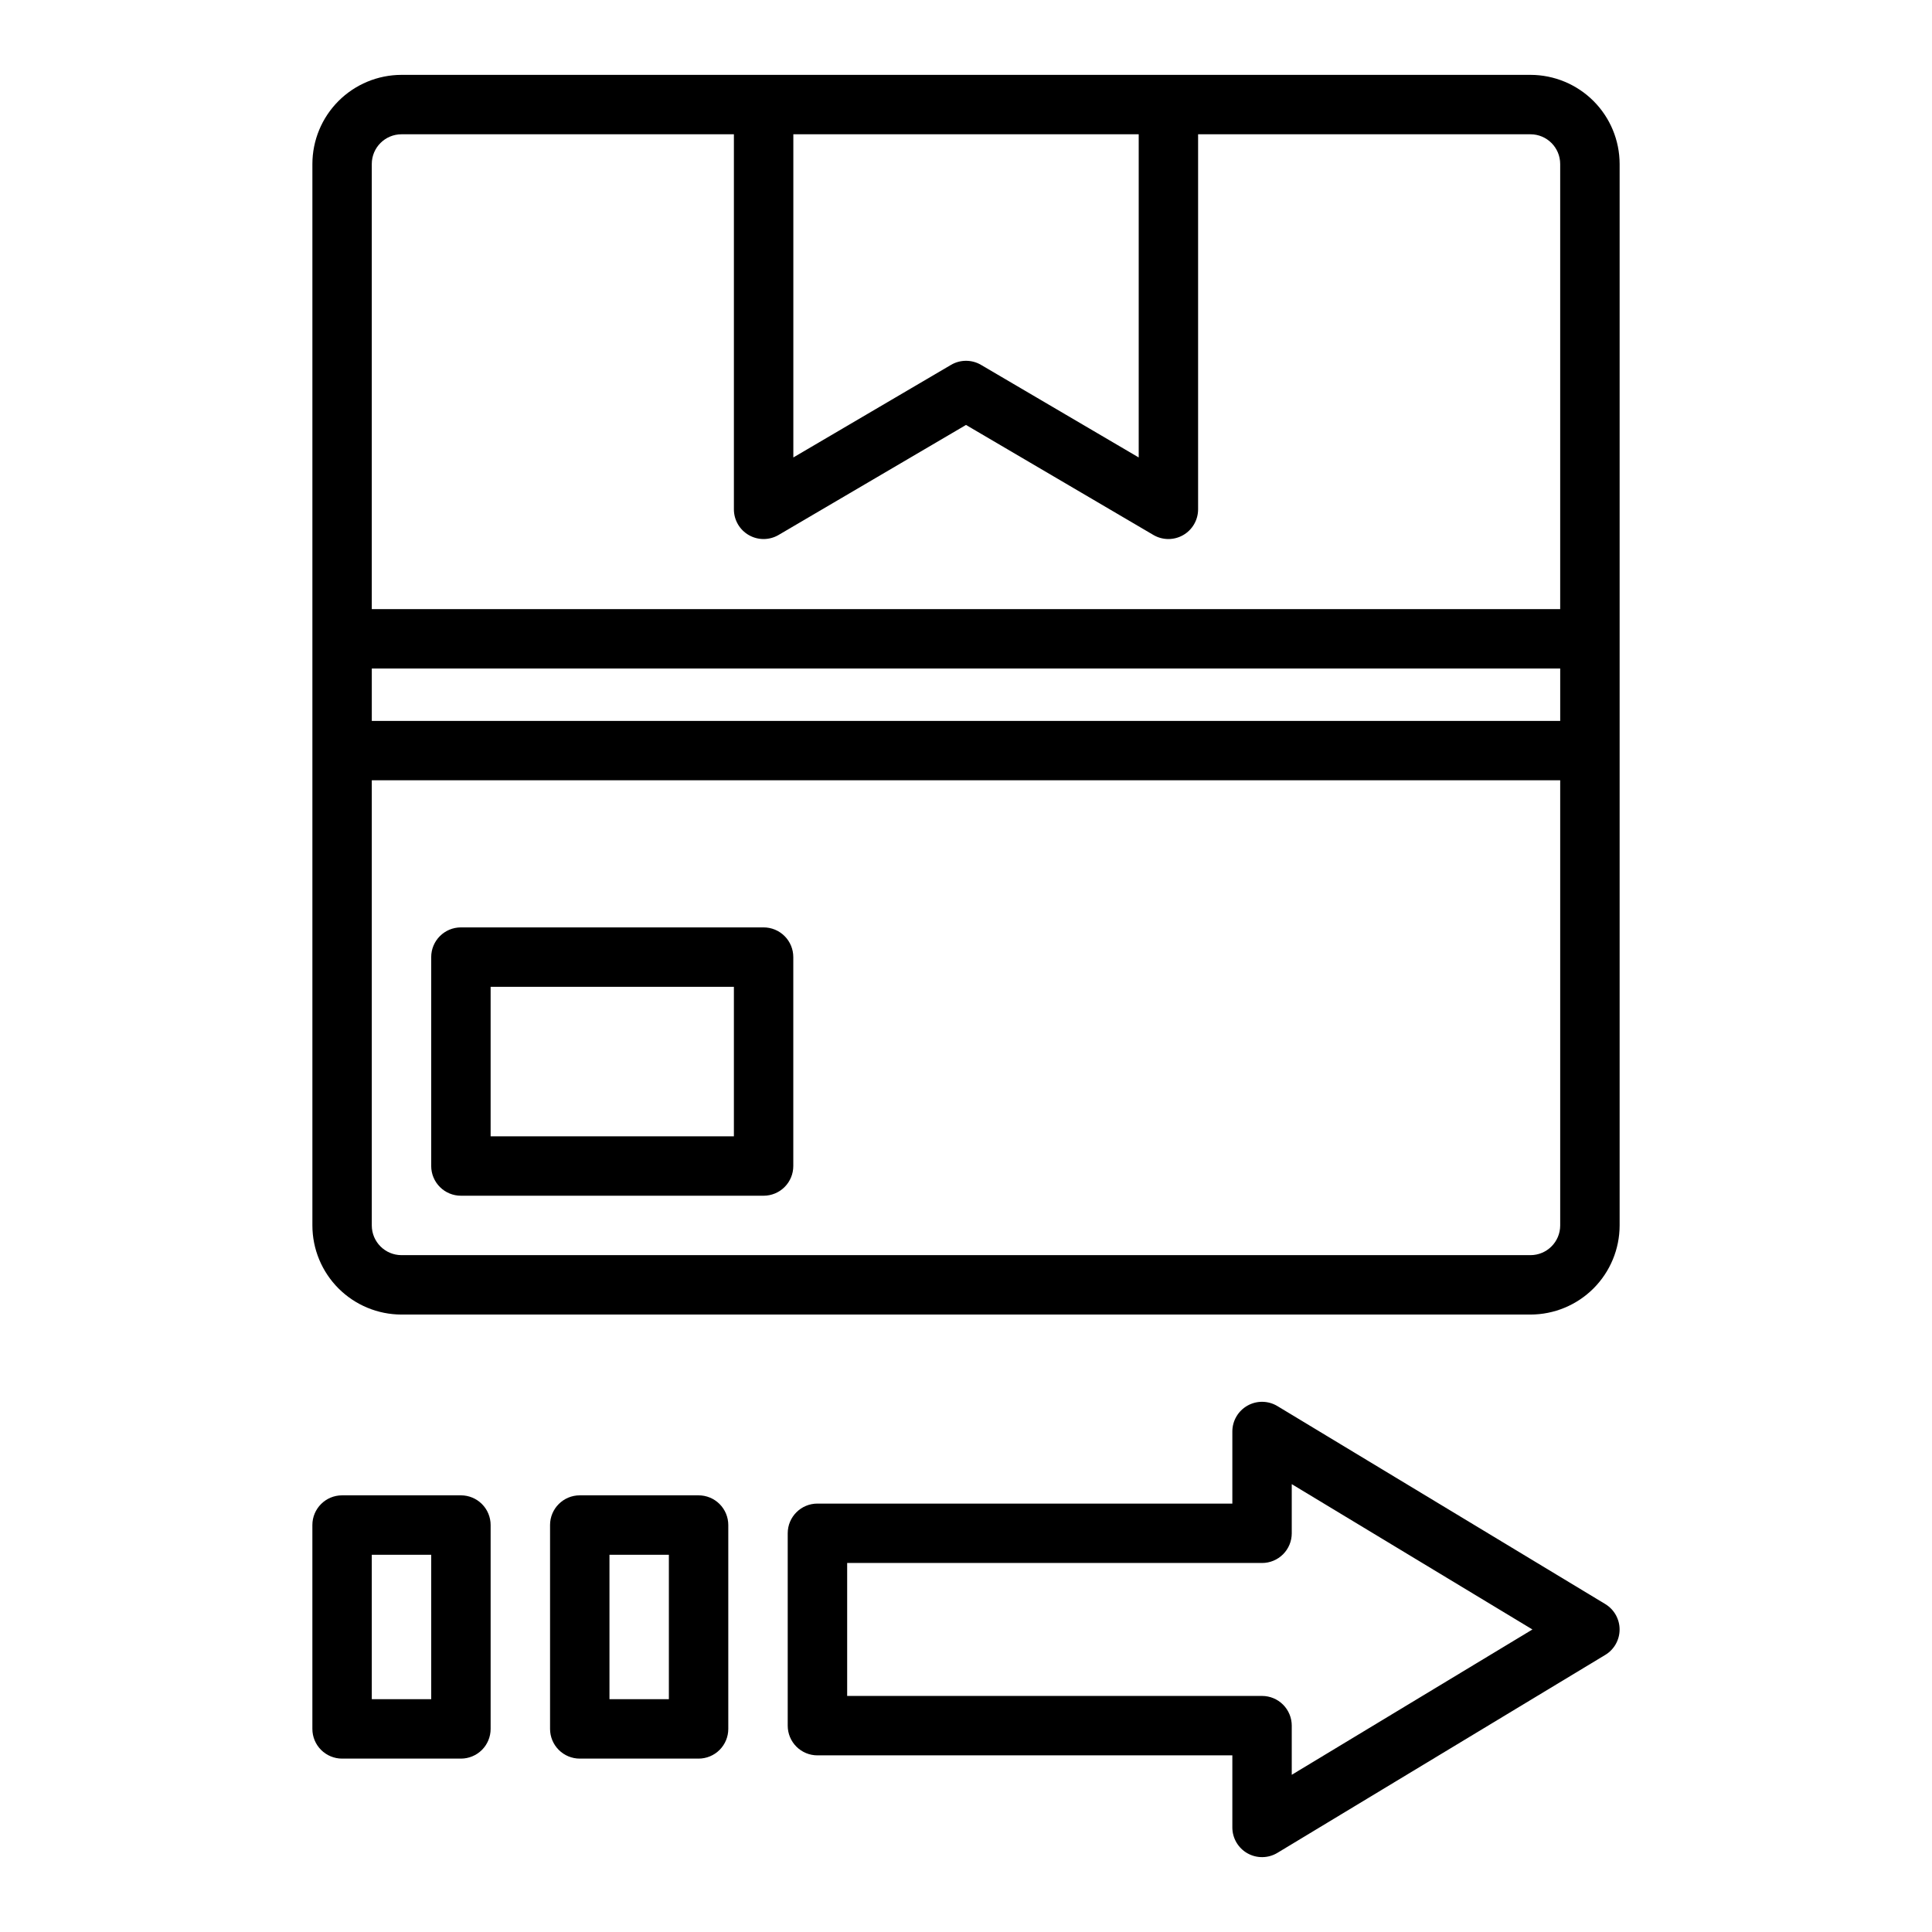 <?xml version="1.0" encoding="UTF-8"?>
<!-- Uploaded to: SVG Repo, www.svgrepo.com, Generator: SVG Repo Mixer Tools -->
<svg fill="#000000" width="800px" height="800px" version="1.1" viewBox="144 144 512 512" xmlns="http://www.w3.org/2000/svg">
 <g>
  <path d="m549.6 163.84h-299.2c-6.262 0.008-12.262 2.5-16.691 6.926-4.426 4.43-6.918 10.43-6.922 16.691v281.3c0.004 6.258 2.496 12.262 6.922 16.691 4.43 4.426 10.43 6.914 16.691 6.922h299.2c6.262-0.008 12.266-2.496 16.691-6.922 4.426-4.43 6.918-10.434 6.926-16.691v-281.3c-0.008-6.262-2.5-12.262-6.926-16.691-4.426-4.426-10.43-6.918-16.691-6.926zm-103.83 15.742v85.648l-41.781-24.531c-2.457-1.445-5.508-1.445-7.965 0l-41.781 24.531v-85.645zm-195.37 0.004h88.09v99.391c0 2.824 1.512 5.43 3.961 6.832 2.445 1.402 5.457 1.387 7.891-0.043l49.66-29.152 49.652 29.152c2.434 1.43 5.445 1.445 7.894 0.043 2.449-1.402 3.957-4.008 3.961-6.832v-99.391h88.09-0.004c4.348 0.004 7.867 3.527 7.871 7.871v117.96h-314.94v-117.96c0.004-4.344 3.527-7.867 7.871-7.871zm307.07 155.46h-314.94v-13.883h314.94zm-7.871 141.58h-299.2c-4.344-0.004-7.867-3.527-7.871-7.871v-117.97h314.94v117.97c-0.004 4.344-3.523 7.867-7.871 7.871z"/>
  <path d="m346.36 389.77h-80.211c-4.348 0-7.875 3.523-7.875 7.871v55.367c0 2.086 0.832 4.09 2.309 5.566 1.477 1.477 3.477 2.305 5.566 2.305h80.211c2.086 0 4.09-0.828 5.566-2.305 1.477-1.477 2.305-3.481 2.305-5.566v-55.367c0-2.086-0.828-4.09-2.305-5.566-1.477-1.477-3.481-2.305-5.566-2.305zm-7.871 55.367-64.469-0.004v-39.621h64.469z"/>
  <path d="m569.41 569.09-86.887-52.465c-2.43-1.465-5.461-1.512-7.934-0.113-2.473 1.395-4.004 4.012-4.004 6.852v19.102h-109.96c-4.348 0-7.871 3.523-7.871 7.871v50.98c0 2.086 0.828 4.09 2.305 5.566 1.477 1.477 3.481 2.305 5.566 2.305h109.96v19.102c0 2.836 1.531 5.457 4.004 6.852s5.504 1.352 7.934-0.113l86.883-52.461h0.004c2.359-1.426 3.801-3.981 3.801-6.738s-1.441-5.312-3.801-6.738zm-83.082 45.25v-13.023c0-2.09-0.828-4.09-2.305-5.566-1.477-1.477-3.477-2.309-5.566-2.309h-109.95v-35.234h109.95c2.09 0 4.09-0.828 5.566-2.305 1.477-1.477 2.305-3.477 2.305-5.566v-13.023l63.781 38.516z"/>
  <path d="m266.15 540.28h-31.496c-4.348 0-7.871 3.523-7.871 7.871v54.027c0 2.086 0.828 4.09 2.305 5.566 1.477 1.473 3.477 2.305 5.566 2.305h31.496c2.086 0 4.09-0.832 5.566-2.305 1.477-1.477 2.305-3.481 2.305-5.566v-54.027c0-2.086-0.828-4.09-2.305-5.566-1.477-1.477-3.481-2.305-5.566-2.305zm-7.871 54.023h-15.75l-0.004-38.277h15.75z"/>
  <path d="m329.13 540.28h-31.488c-4.344 0-7.871 3.523-7.871 7.871v54.027c0 2.086 0.832 4.09 2.309 5.566 1.473 1.473 3.477 2.305 5.562 2.305h31.488c2.09 0 4.094-0.832 5.566-2.305 1.477-1.477 2.309-3.481 2.309-5.566v-54.027c0-2.086-0.832-4.09-2.309-5.566-1.473-1.477-3.477-2.305-5.566-2.305zm-7.871 54.023h-15.742v-38.277h15.742z"/>
 </g>
</svg>
